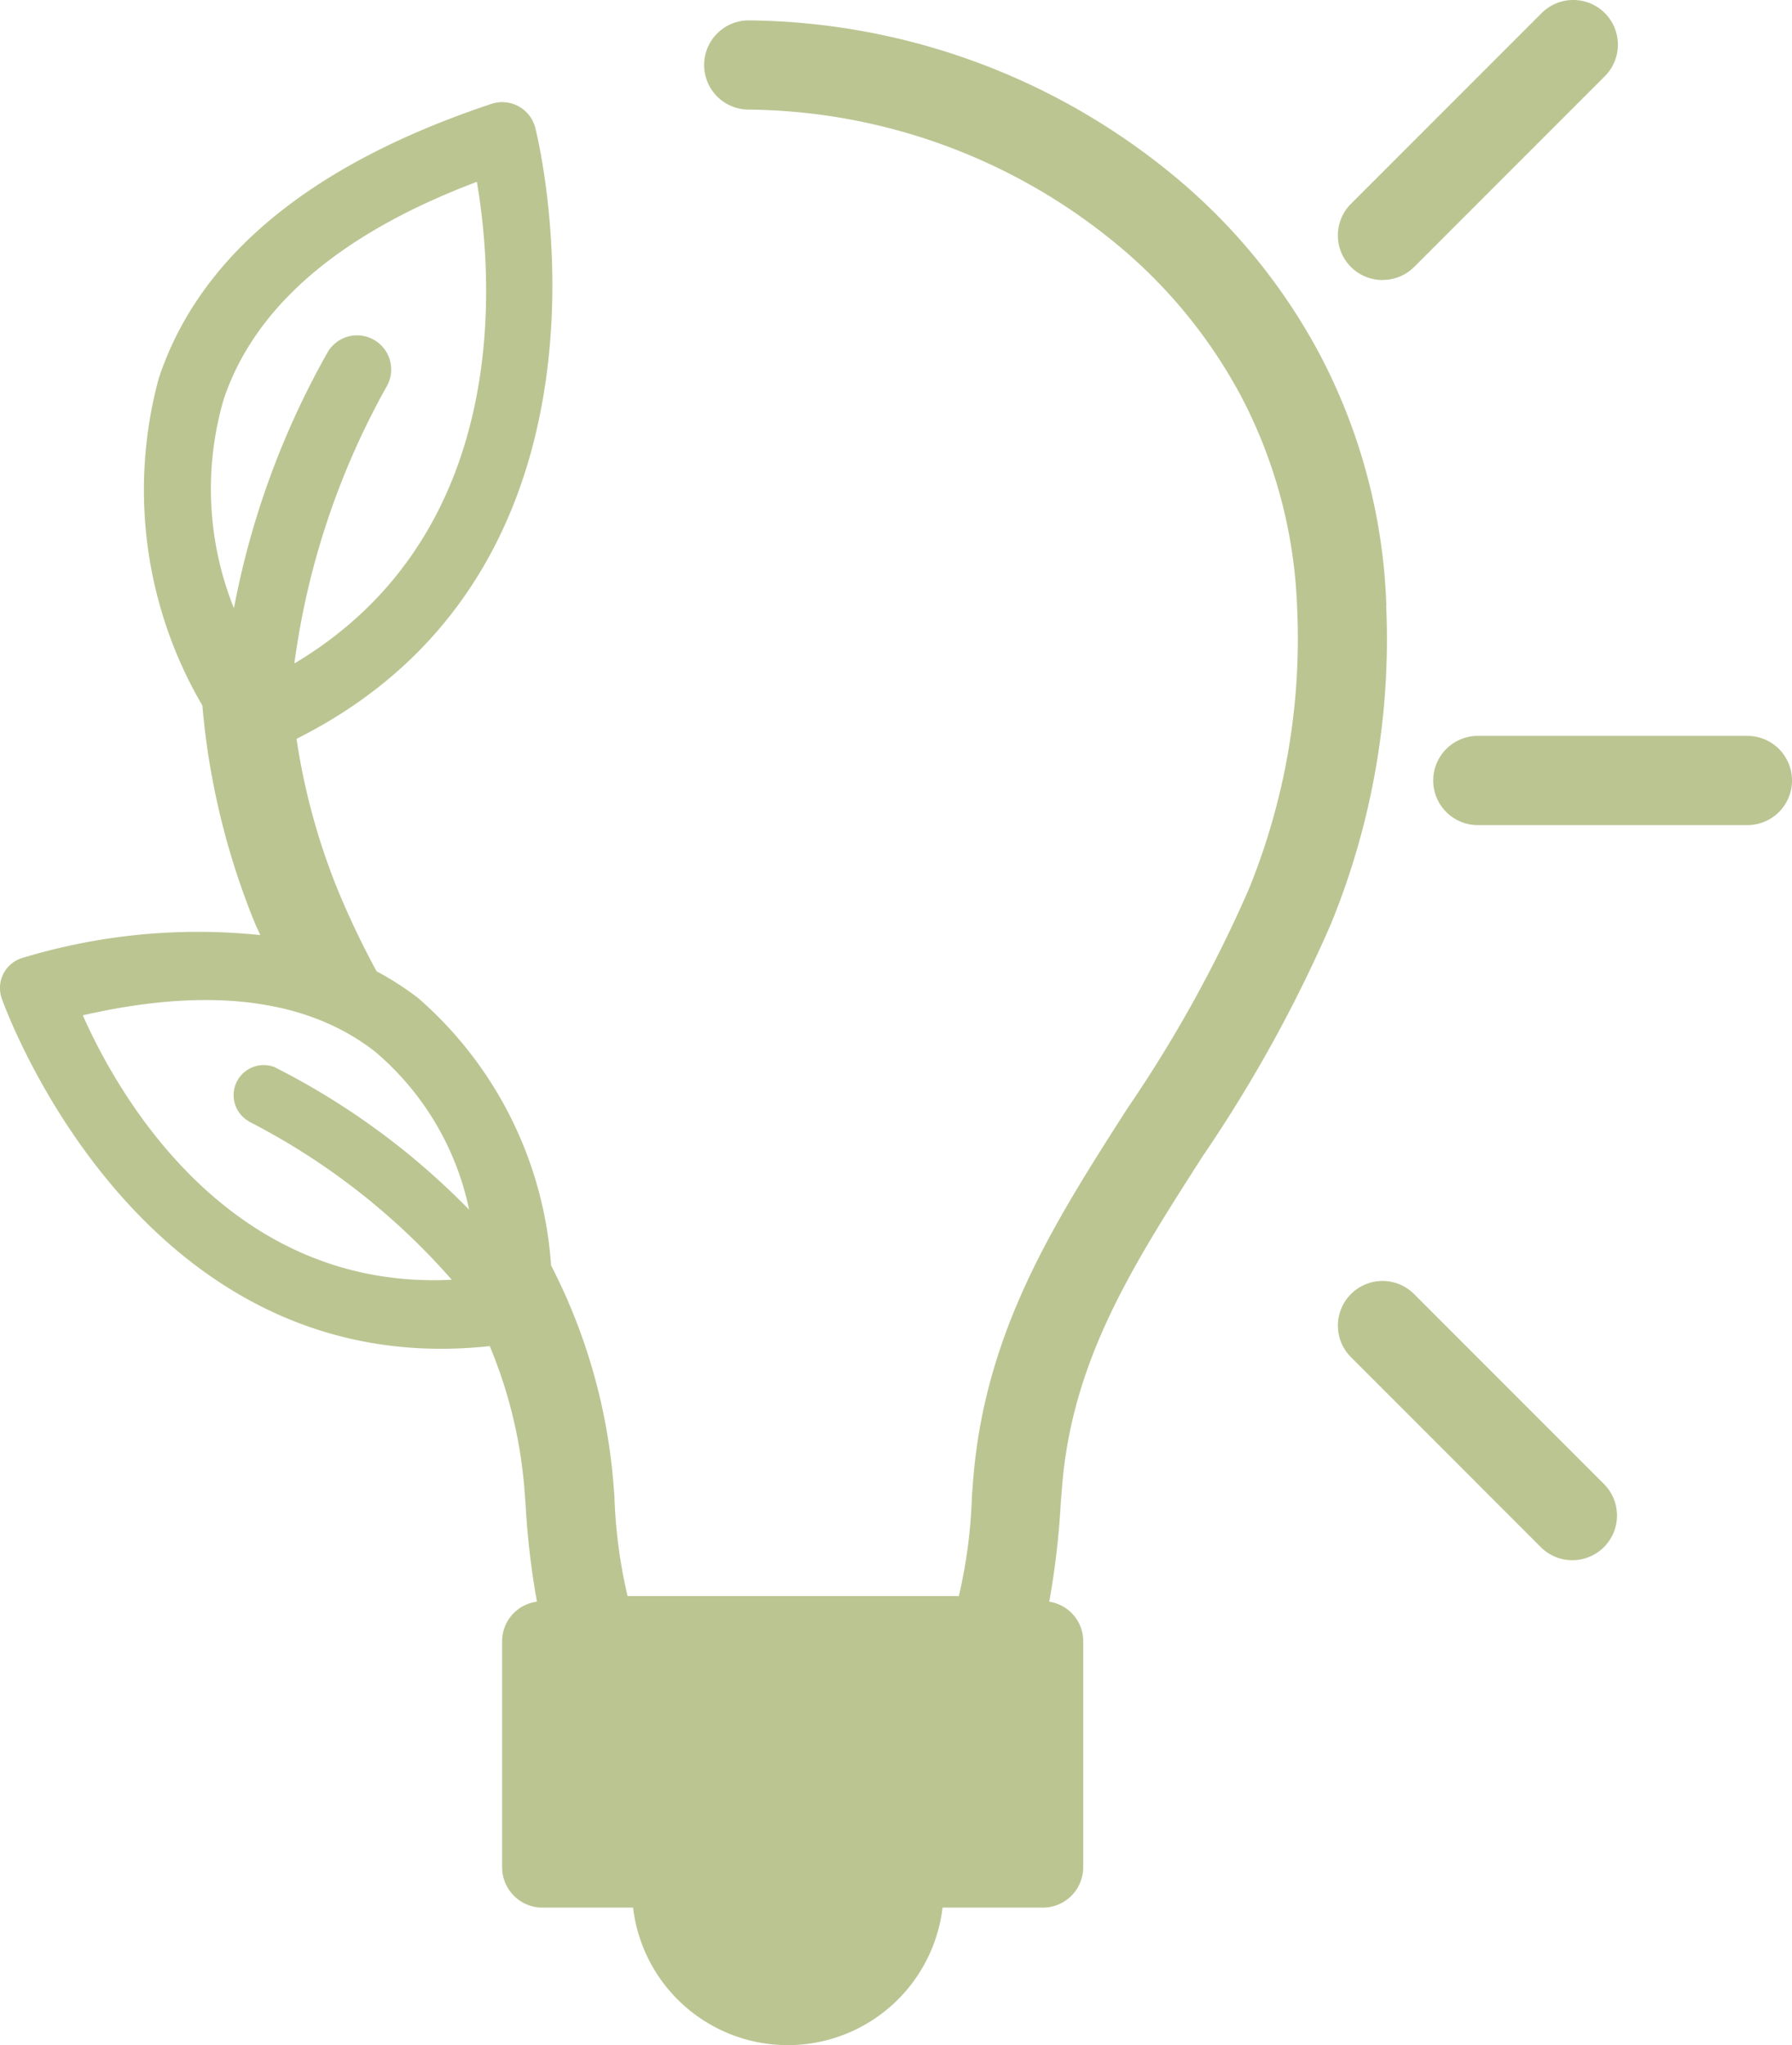 <svg viewBox="0 0 39.582 45.158" height="45.158" width="39.582" xmlns:xlink="http://www.w3.org/1999/xlink" xmlns="http://www.w3.org/2000/svg" data-name="Raggruppa 24" id="Raggruppa_24">
  <defs>
    <clipPath id="clip-path">
      <rect fill="#bbc592" height="45.158" width="39.582" data-name="Rettangolo 11" id="Rettangolo_11"></rect>
    </clipPath>
  </defs>
  <g clip-path="url(#clip-path)" transform="translate(0 0)" data-name="Raggruppa 11" id="Raggruppa_11">
    <path fill="#bbc592" transform="translate(-26.039 -13.365)" d="M64.636,29.614H58.681a.985.985,0,0,0,0,1.97h5.955a.985.985,0,0,0,0-1.97" data-name="Tracciato 10" id="Tracciato_10"></path>
    <path fill="#bbc592" transform="translate(-24.308 0)" d="M54.846,6.181a.981.981,0,0,0,.7-.288l4.21-4.21A.985.985,0,0,0,58.36.289L54.149,4.5a.985.985,0,0,0,.7,1.683" data-name="Tracciato 11" id="Tracciato_11"></path>
    <path fill="#bbc592" transform="translate(-24.308 -23.266)" d="M55.542,51.839a.985.985,0,1,0-1.393,1.395l4.21,4.211a.986.986,0,0,0,1.393-1.395Z" data-name="Tracciato 12" id="Tracciato_12"></path>
    <path fill="#bbc592" transform="translate(0 -0.37)" d="M30.622,13.742A12.814,12.814,0,0,0,29.154,8.2a13.1,13.1,0,0,0-3.375-4.07A14.955,14.955,0,0,0,16.538.82h0a.985.985,0,0,0,0,1.97,12.959,12.959,0,0,1,8,2.868,11.178,11.178,0,0,1,2.875,3.46,10.863,10.863,0,0,1,1.239,4.7,14.638,14.638,0,0,1-1.074,6.2,29.445,29.445,0,0,1-2.672,4.821c-1.618,2.526-3.146,4.912-3.41,8.2l-.028.363a11.194,11.194,0,0,1-.289,2.211H13.862a11.191,11.191,0,0,1-.291-2.212l-.029-.363a12.75,12.75,0,0,0-1.37-4.727h0a8.6,8.6,0,0,0-2.932-5.9,6.533,6.533,0,0,0-.922-.594,18.711,18.711,0,0,1-.858-1.8,14.544,14.544,0,0,1-.91-3.333c7.713-3.865,5.3-13.4,5.271-13.5a.754.754,0,0,0-.964-.521C6.876,3.988,4.4,6.025,3.506,8.726a9.424,9.424,0,0,0,.964,7.223,16.4,16.4,0,0,0,1.165,4.816c.036.087.078.166.114.252a13.346,13.346,0,0,0-5.238.5.694.694,0,0,0-.475.892c.031.089,3,8.525,10.781,7.684a10.267,10.267,0,0,1,.762,3.105l.028.362a17.818,17.818,0,0,0,.253,2.176.881.881,0,0,0-.769.867V41.6a.892.892,0,0,0,.892.892h2a3.442,3.442,0,0,0,6.836,0h2.215a.892.892,0,0,0,.892-.892V36.6a.881.881,0,0,0-.75-.863,17.744,17.744,0,0,0,.254-2.18l.029-.36c.224-2.8,1.559-4.881,3.105-7.295A31.059,31.059,0,0,0,29.4,20.766a16.586,16.586,0,0,0,1.218-7.024M8.316,21.818a6.591,6.591,0,0,0-.629-.3,6.4,6.4,0,0,1,.629.3M4.939,9.192C5.623,7.146,7.5,5.53,10.533,4.385c.362,2.106.8,7.758-4.031,10.635A17.167,17.167,0,0,1,8.54,8.905.754.754,0,0,0,7.253,8.12,18.44,18.44,0,0,0,5.167,13.8a7.076,7.076,0,0,1-.228-4.606m2.3,12.167c-.1-.034-.206-.064-.31-.094q.157.044.31.094M5.5,25.135a15.141,15.141,0,0,1,4.479,3.493c-4.948.245-7.387-4.116-8.15-5.839,2.785-.638,4.952-.37,6.453.8a6.235,6.235,0,0,1,2.08,3.492,16.212,16.212,0,0,0-4.3-3.149.664.664,0,0,0-.561,1.2" data-name="Tracciato 13" id="Tracciato_13"></path>
  </g>
</svg>
